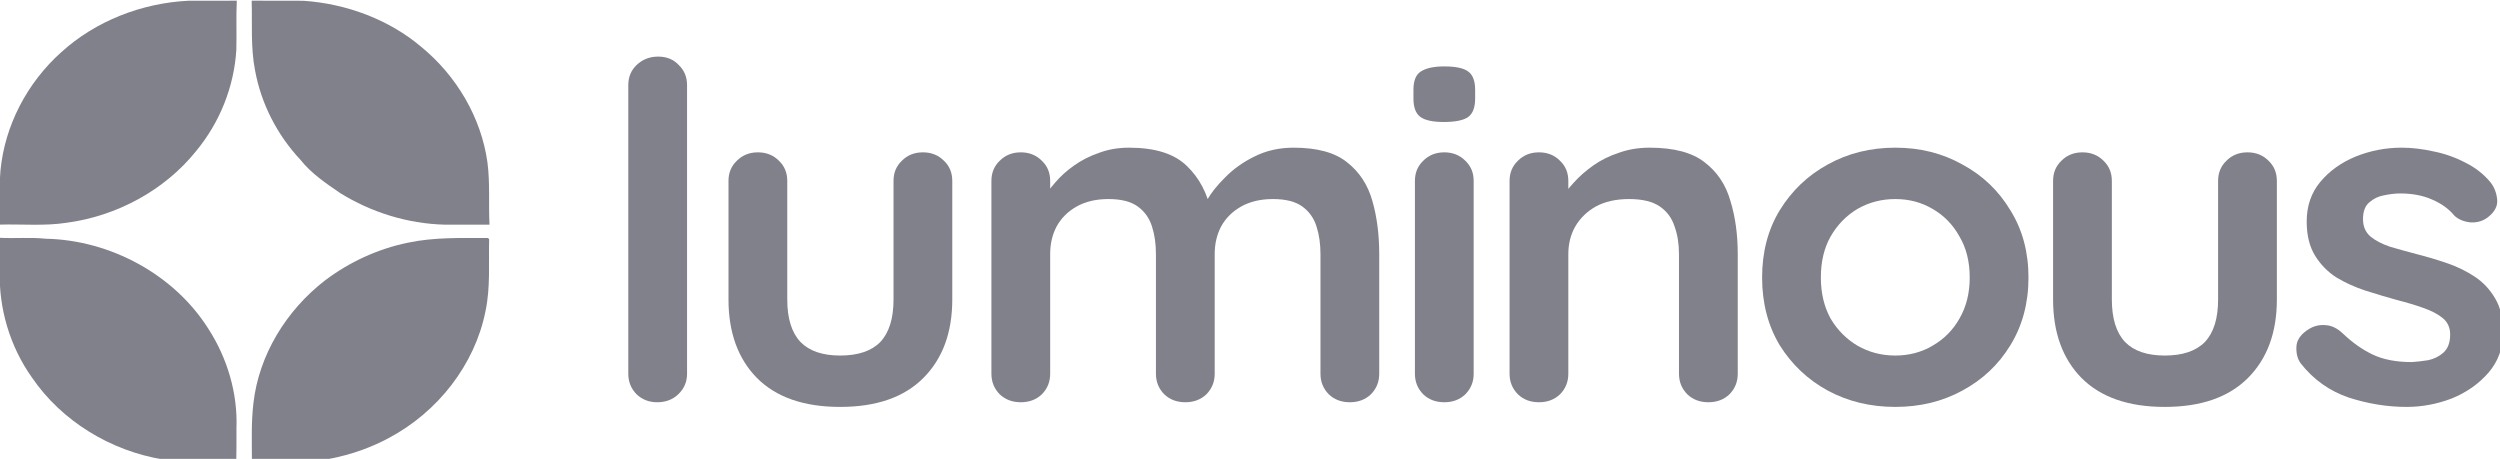 <svg width="158" height="29" viewBox="0 0 158 29" fill="none" xmlns="http://www.w3.org/2000/svg">
<g clip-path="url(#clip0_1_102)">
<path d="M3.876 3.296C6.03 1.334 8.955 0.189 11.919 0.046C12.934 0.046 13.952 0.052 14.966 0.043C14.915 1.081 14.966 2.121 14.936 3.159C14.793 5.478 13.894 7.745 12.38 9.565C10.411 12.012 7.401 13.654 4.205 14.079C2.809 14.294 1.392 14.157 -0.012 14.195C0.012 13.053 -0.064 11.908 0.03 10.768C0.305 7.943 1.703 5.237 3.876 3.296Z" fill="#81818B"/>
<path d="M15.906 0.043C16.994 0.055 18.082 0.037 19.172 0.049C21.887 0.232 24.566 1.226 26.61 2.95C28.864 4.795 30.41 7.434 30.805 10.254C30.979 11.562 30.869 12.884 30.937 14.198C29.986 14.195 29.038 14.192 28.087 14.198C25.751 14.137 23.453 13.416 21.497 12.201C20.595 11.585 19.669 10.96 18.993 10.105C17.509 8.524 16.5 6.539 16.119 4.447C15.833 2.993 15.949 1.511 15.906 0.043Z" fill="#81818B"/>
<path d="M-0.01 15.029C0.956 15.081 1.925 14.985 2.887 15.087C7.01 15.171 11.011 17.38 13.146 20.743C14.371 22.627 15.03 24.859 14.944 27.076C14.941 27.803 14.953 28.527 14.932 29.251C13.402 29.207 11.858 29.326 10.343 29.044C6.979 28.504 3.887 26.594 2.025 23.868C0.614 21.885 -0.089 19.464 -0.016 17.072C-0.016 16.389 -0.016 15.709 -0.01 15.029Z" fill="#81818B"/>
<path d="M25.788 15.337C27.446 14.985 29.155 15.043 30.84 15.043L30.914 15.113C30.877 16.633 31.002 18.171 30.682 19.674C30.009 23.045 27.669 26.056 24.521 27.71C22.562 28.751 20.313 29.262 18.074 29.239C17.358 29.242 16.639 29.227 15.922 29.247C15.922 27.989 15.868 26.725 16.017 25.472C16.364 22.44 18.083 19.618 20.554 17.712C22.083 16.561 23.881 15.726 25.788 15.337Z" fill="#81818B"/>
<path d="M43.422 23.621C43.422 24.133 43.236 24.566 42.865 24.92C42.514 25.255 42.07 25.422 41.534 25.422C41.018 25.422 40.585 25.255 40.234 24.92C39.884 24.566 39.708 24.133 39.708 23.621V5.378C39.708 4.866 39.884 4.443 40.234 4.108C40.606 3.754 41.06 3.577 41.596 3.577C42.132 3.577 42.565 3.754 42.896 4.108C43.246 4.443 43.422 4.866 43.422 5.378V23.621Z" fill="#81818B"/>
<path d="M58.328 9.628C58.864 9.628 59.307 9.806 59.658 10.16C60.009 10.494 60.184 10.917 60.184 11.429V18.927C60.184 21.013 59.575 22.666 58.358 23.887C57.141 25.107 55.388 25.717 53.097 25.717C50.807 25.717 49.053 25.107 47.837 23.887C46.64 22.666 46.041 21.013 46.041 18.927V11.429C46.041 10.917 46.217 10.494 46.568 10.16C46.918 9.806 47.362 9.628 47.898 9.628C48.435 9.628 48.878 9.806 49.229 10.16C49.58 10.494 49.755 10.917 49.755 11.429V18.927C49.755 20.128 50.034 21.023 50.591 21.614C51.148 22.184 51.983 22.47 53.097 22.47C54.233 22.47 55.078 22.184 55.635 21.614C56.192 21.023 56.471 20.128 56.471 18.927V11.429C56.471 10.917 56.646 10.494 56.997 10.16C57.347 9.806 57.791 9.628 58.328 9.628Z" fill="#81818B"/>
<path d="M71.353 9.333C73.004 9.333 74.221 9.717 75.005 10.485C75.789 11.232 76.305 12.207 76.552 13.407L76.026 13.141L76.274 12.669C76.521 12.216 76.903 11.734 77.419 11.223C77.935 10.691 78.554 10.248 79.276 9.894C80.018 9.52 80.844 9.333 81.751 9.333C83.237 9.333 84.361 9.638 85.125 10.248C85.909 10.858 86.445 11.675 86.734 12.699C87.023 13.702 87.167 14.824 87.167 16.064V23.621C87.167 24.133 86.992 24.566 86.641 24.92C86.29 25.255 85.847 25.422 85.31 25.422C84.774 25.422 84.33 25.255 83.98 24.92C83.629 24.566 83.454 24.133 83.454 23.621V16.064C83.454 15.414 83.371 14.834 83.206 14.322C83.041 13.791 82.742 13.368 82.308 13.053C81.875 12.738 81.256 12.58 80.452 12.58C79.668 12.58 78.997 12.738 78.44 13.053C77.883 13.368 77.46 13.791 77.171 14.322C76.903 14.834 76.769 15.414 76.769 16.064V23.621C76.769 24.133 76.593 24.566 76.243 24.92C75.892 25.255 75.448 25.422 74.912 25.422C74.376 25.422 73.932 25.255 73.582 24.92C73.231 24.566 73.055 24.133 73.055 23.621V16.064C73.055 15.414 72.973 14.834 72.808 14.322C72.643 13.791 72.343 13.368 71.91 13.053C71.477 12.738 70.858 12.58 70.053 12.58C69.27 12.58 68.599 12.738 68.042 13.053C67.485 13.368 67.062 13.791 66.773 14.322C66.505 14.834 66.371 15.414 66.371 16.064V23.621C66.371 24.133 66.196 24.566 65.845 24.92C65.494 25.255 65.051 25.422 64.514 25.422C63.978 25.422 63.535 25.255 63.183 24.92C62.833 24.566 62.657 24.133 62.657 23.621V11.429C62.657 10.918 62.833 10.494 63.183 10.16C63.535 9.806 63.978 9.628 64.514 9.628C65.051 9.628 65.494 9.806 65.845 10.16C66.196 10.494 66.371 10.918 66.371 11.429V12.699L65.906 12.61C66.092 12.275 66.351 11.921 66.68 11.547C67.01 11.154 67.413 10.79 67.887 10.455C68.362 10.12 68.888 9.855 69.465 9.658C70.043 9.441 70.673 9.333 71.353 9.333Z" fill="#81818B"/>
<path d="M93.136 23.621C93.136 24.133 92.961 24.566 92.609 24.92C92.259 25.255 91.816 25.422 91.279 25.422C90.743 25.422 90.299 25.255 89.948 24.92C89.598 24.566 89.423 24.133 89.423 23.621V11.429C89.423 10.918 89.598 10.494 89.948 10.16C90.299 9.806 90.743 9.628 91.279 9.628C91.816 9.628 92.259 9.806 92.609 10.16C92.961 10.494 93.136 10.918 93.136 11.429V23.621ZM91.248 7.71C90.547 7.71 90.052 7.601 89.762 7.385C89.474 7.168 89.33 6.785 89.33 6.234V5.673C89.33 5.102 89.485 4.718 89.793 4.521C90.124 4.305 90.619 4.197 91.279 4.197C92.001 4.197 92.507 4.305 92.795 4.521C93.085 4.738 93.229 5.122 93.229 5.673V6.234C93.229 6.804 93.074 7.198 92.764 7.414C92.456 7.611 91.95 7.71 91.248 7.71Z" fill="#81818B"/>
<path d="M104.256 9.333C105.783 9.333 106.938 9.638 107.722 10.248C108.527 10.858 109.073 11.675 109.362 12.699C109.672 13.702 109.826 14.824 109.826 16.064V23.621C109.826 24.133 109.651 24.566 109.3 24.92C108.95 25.255 108.506 25.422 107.969 25.422C107.433 25.422 106.99 25.255 106.639 24.92C106.288 24.566 106.112 24.133 106.112 23.621V16.064C106.112 15.414 106.02 14.834 105.835 14.322C105.669 13.791 105.36 13.368 104.906 13.053C104.452 12.738 103.802 12.58 102.956 12.58C102.131 12.58 101.429 12.738 100.852 13.053C100.295 13.368 99.862 13.791 99.552 14.322C99.263 14.834 99.118 15.414 99.118 16.064V23.621C99.118 24.133 98.944 24.566 98.593 24.92C98.242 25.255 97.798 25.422 97.262 25.422C96.725 25.422 96.282 25.255 95.932 24.92C95.581 24.566 95.405 24.133 95.405 23.621V11.429C95.405 10.918 95.581 10.494 95.932 10.16C96.282 9.806 96.725 9.628 97.262 9.628C97.798 9.628 98.242 9.806 98.593 10.16C98.944 10.494 99.118 10.918 99.118 11.429V12.699L98.655 12.61C98.841 12.275 99.109 11.921 99.459 11.547C99.81 11.154 100.223 10.79 100.697 10.455C101.172 10.12 101.708 9.855 102.306 9.658C102.905 9.441 103.555 9.333 104.256 9.333Z" fill="#81818B"/>
<path d="M128.2 17.54C128.2 19.154 127.818 20.581 127.055 21.82C126.312 23.041 125.301 23.995 124.022 24.684C122.763 25.373 121.35 25.717 119.782 25.717C118.214 25.717 116.79 25.373 115.512 24.684C114.253 23.995 113.243 23.041 112.479 21.82C111.736 20.581 111.365 19.154 111.365 17.54C111.365 15.926 111.736 14.509 112.479 13.289C113.243 12.049 114.253 11.085 115.512 10.396C116.79 9.687 118.214 9.333 119.782 9.333C121.35 9.333 122.763 9.687 124.022 10.396C125.301 11.085 126.312 12.049 127.055 13.289C127.818 14.509 128.2 15.926 128.2 17.54ZM124.486 17.54C124.486 16.536 124.27 15.67 123.836 14.942C123.423 14.194 122.856 13.614 122.134 13.2C121.433 12.787 120.649 12.58 119.782 12.58C118.916 12.58 118.121 12.787 117.399 13.2C116.698 13.614 116.13 14.194 115.697 14.942C115.285 15.67 115.078 16.536 115.078 17.54C115.078 18.524 115.285 19.39 115.697 20.138C116.13 20.866 116.698 21.436 117.399 21.85C118.121 22.263 118.916 22.47 119.782 22.47C120.649 22.47 121.433 22.263 122.134 21.85C122.856 21.436 123.423 20.866 123.836 20.138C124.27 19.39 124.486 18.524 124.486 17.54Z" fill="#81818B"/>
<path d="M142.041 9.628C142.577 9.628 143.021 9.806 143.372 10.16C143.722 10.494 143.898 10.917 143.898 11.429V18.927C143.898 21.013 143.289 22.666 142.072 23.887C140.854 25.107 139.101 25.717 136.811 25.717C134.521 25.717 132.767 25.107 131.55 23.887C130.353 22.666 129.755 21.013 129.755 18.927V11.429C129.755 10.917 129.93 10.494 130.281 10.16C130.632 9.806 131.075 9.628 131.612 9.628C132.148 9.628 132.592 9.806 132.943 10.16C133.293 10.494 133.469 10.917 133.469 11.429V18.927C133.469 20.128 133.747 21.023 134.304 21.614C134.861 22.184 135.697 22.47 136.811 22.47C137.945 22.47 138.792 22.184 139.348 21.614C139.906 21.023 140.184 20.128 140.184 18.927V11.429C140.184 10.917 140.36 10.494 140.71 10.16C141.061 9.806 141.505 9.628 142.041 9.628Z" fill="#81818B"/>
<path d="M145.411 22.972C145.205 22.696 145.112 22.342 145.133 21.909C145.154 21.476 145.422 21.102 145.938 20.787C146.268 20.59 146.618 20.512 146.99 20.551C147.361 20.571 147.722 20.748 148.073 21.082C148.672 21.653 149.301 22.096 149.961 22.411C150.621 22.726 151.446 22.883 152.436 22.883C152.746 22.863 153.086 22.824 153.458 22.765C153.829 22.686 154.149 22.529 154.417 22.293C154.705 22.037 154.85 21.653 154.85 21.141C154.85 20.708 154.695 20.364 154.386 20.108C154.076 19.852 153.664 19.636 153.148 19.459C152.653 19.282 152.096 19.114 151.477 18.957C150.837 18.78 150.177 18.583 149.496 18.366C148.836 18.15 148.227 17.875 147.67 17.54C147.114 17.186 146.66 16.723 146.309 16.152C145.958 15.582 145.783 14.863 145.783 13.998C145.783 13.013 146.071 12.177 146.649 11.488C147.227 10.799 147.97 10.268 148.877 9.894C149.806 9.52 150.775 9.333 151.786 9.333C152.426 9.333 153.096 9.412 153.798 9.569C154.499 9.707 155.17 9.943 155.81 10.278C156.449 10.593 156.986 11.016 157.419 11.547C157.645 11.842 157.78 12.197 157.821 12.61C157.862 13.023 157.666 13.397 157.233 13.732C156.924 13.968 156.563 14.076 156.15 14.056C155.738 14.017 155.397 13.879 155.129 13.643C154.778 13.21 154.304 12.866 153.705 12.61C153.127 12.354 152.457 12.226 151.694 12.226C151.384 12.226 151.044 12.266 150.672 12.344C150.322 12.403 150.012 12.551 149.744 12.787C149.476 13.004 149.342 13.358 149.342 13.85C149.342 14.303 149.496 14.667 149.806 14.942C150.115 15.198 150.528 15.414 151.044 15.592C151.58 15.749 152.148 15.906 152.746 16.064C153.365 16.221 153.994 16.408 154.634 16.625C155.274 16.841 155.861 17.127 156.398 17.481C156.934 17.835 157.367 18.298 157.697 18.868C158.028 19.419 158.192 20.128 158.192 20.994C158.192 21.997 157.883 22.854 157.264 23.562C156.645 24.271 155.871 24.812 154.943 25.186C154.015 25.54 153.065 25.717 152.096 25.717C150.879 25.717 149.662 25.52 148.444 25.127C147.227 24.713 146.216 23.995 145.411 22.972Z" fill="#81818B"/>
</g>
<defs>
<clipPath id="clip0_1_102">
<rect width="158" height="29" fill="white"/>
</clipPath>
</defs>
</svg>
